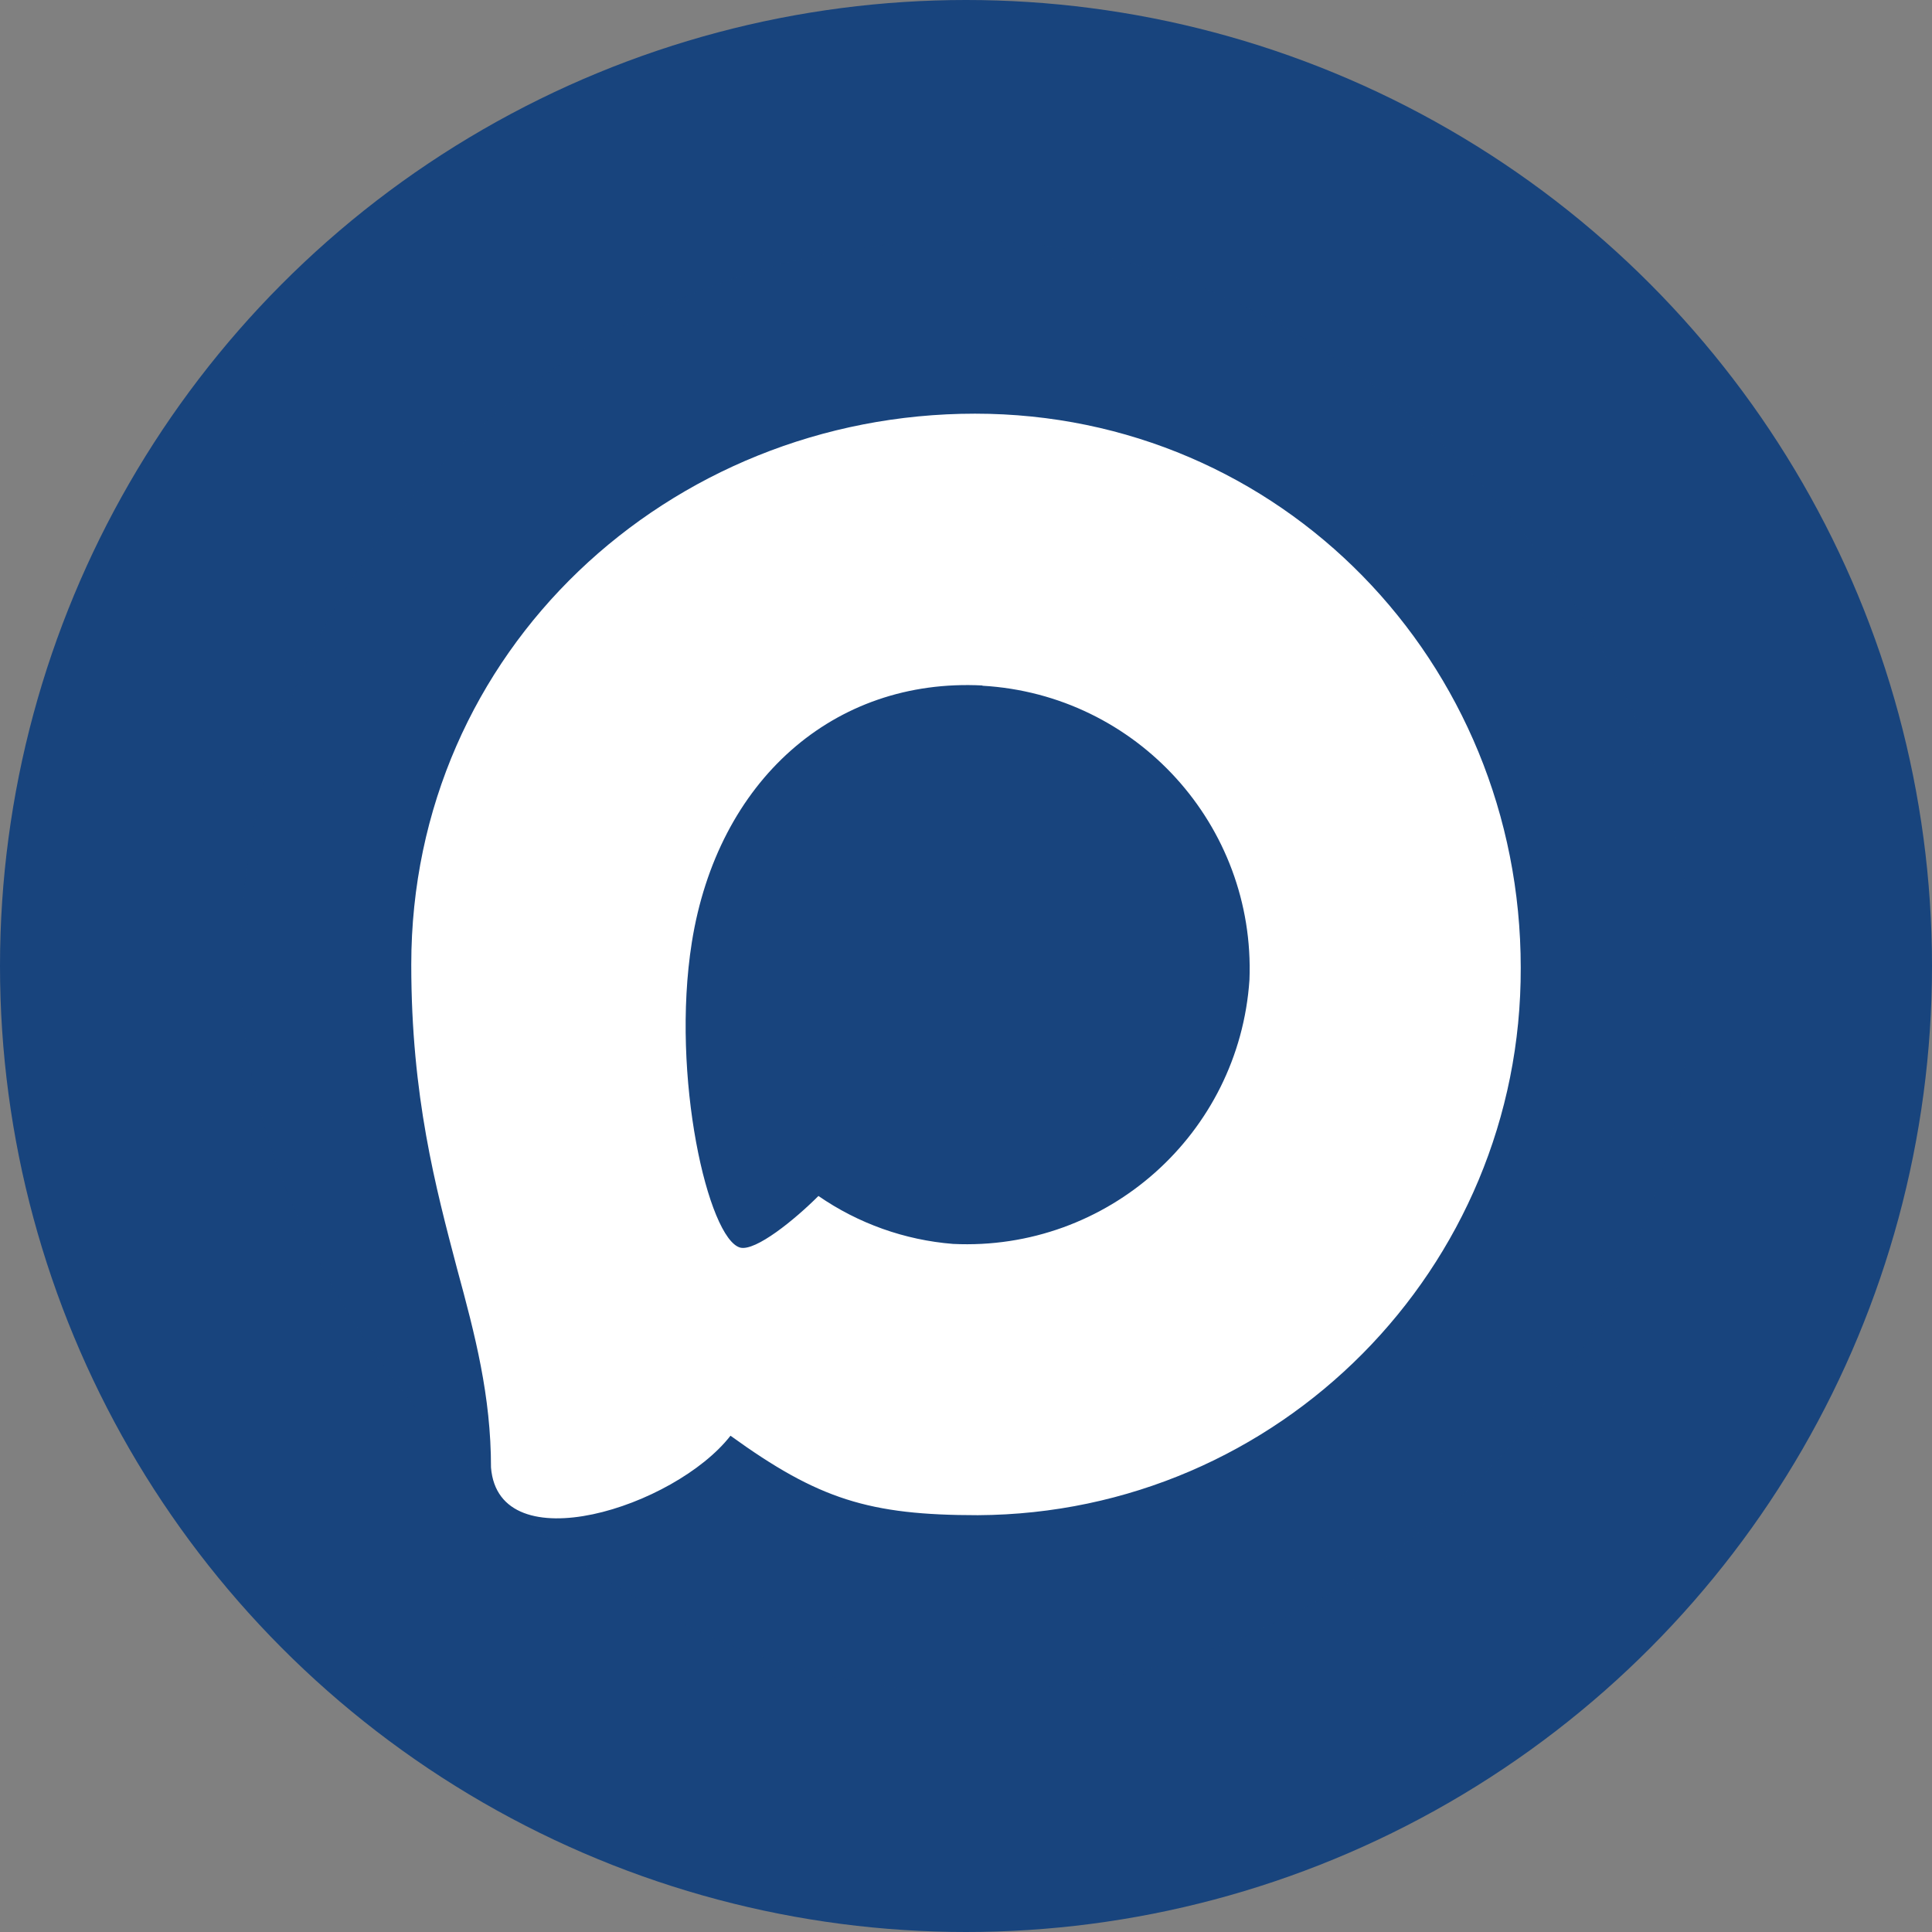 <?xml version="1.0" encoding="UTF-8"?> <svg xmlns="http://www.w3.org/2000/svg" width="185" height="185" viewBox="0 0 185 185" fill="none"><rect x="0" y="0" width="185" height="185" fill="#808080" stroke="none"/><circle cx="92.5" cy="92.5" r="92.5" fill="#18447D"></circle><g clip-path="url(#clip0_456_11)"><mask id="mask0_456_11" style="mask-type:luminance" maskUnits="userSpaceOnUse" x="23" y="23" width="139" height="139"><path d="M130.994 162H54.006C36.882 162 23 148.118 23 130.994V54.006C23 36.882 36.882 23 54.006 23H130.994C148.118 23 162 36.882 162 54.006V130.994C162 148.118 148.118 162 130.994 162Z" fill="white"></path></mask><g mask="url(#mask0_456_11)"><rect x="23" y="23" width="139" height="139" fill="#18447D"></rect></g><path fill-rule="evenodd" clip-rule="evenodd" d="M93.641 145.088C83.216 145.088 78.37 143.566 69.948 137.478C64.621 144.327 47.752 149.68 47.016 140.522C47.016 133.648 45.494 127.839 43.769 121.497C41.715 113.684 39.381 104.983 39.381 92.375C39.381 62.264 64.089 39.611 93.362 39.611C122.662 39.611 145.619 63.38 145.619 92.654C145.717 121.475 122.462 144.935 93.641 145.088ZM94.073 65.638C79.816 64.903 68.705 74.77 66.245 90.244C64.215 103.055 67.818 118.656 70.887 119.468C72.358 119.823 76.062 116.829 78.37 114.521C82.188 117.158 86.632 118.742 91.257 119.112C106.029 119.823 118.651 108.577 119.643 93.821C120.22 79.034 108.847 66.51 94.073 65.663L94.073 65.638Z" fill="white"></path></g><defs><clipPath id="clip0_456_11"><rect x="23" y="23" width="139" height="139" rx="69.5" fill="white"></rect></clipPath></defs></svg> 